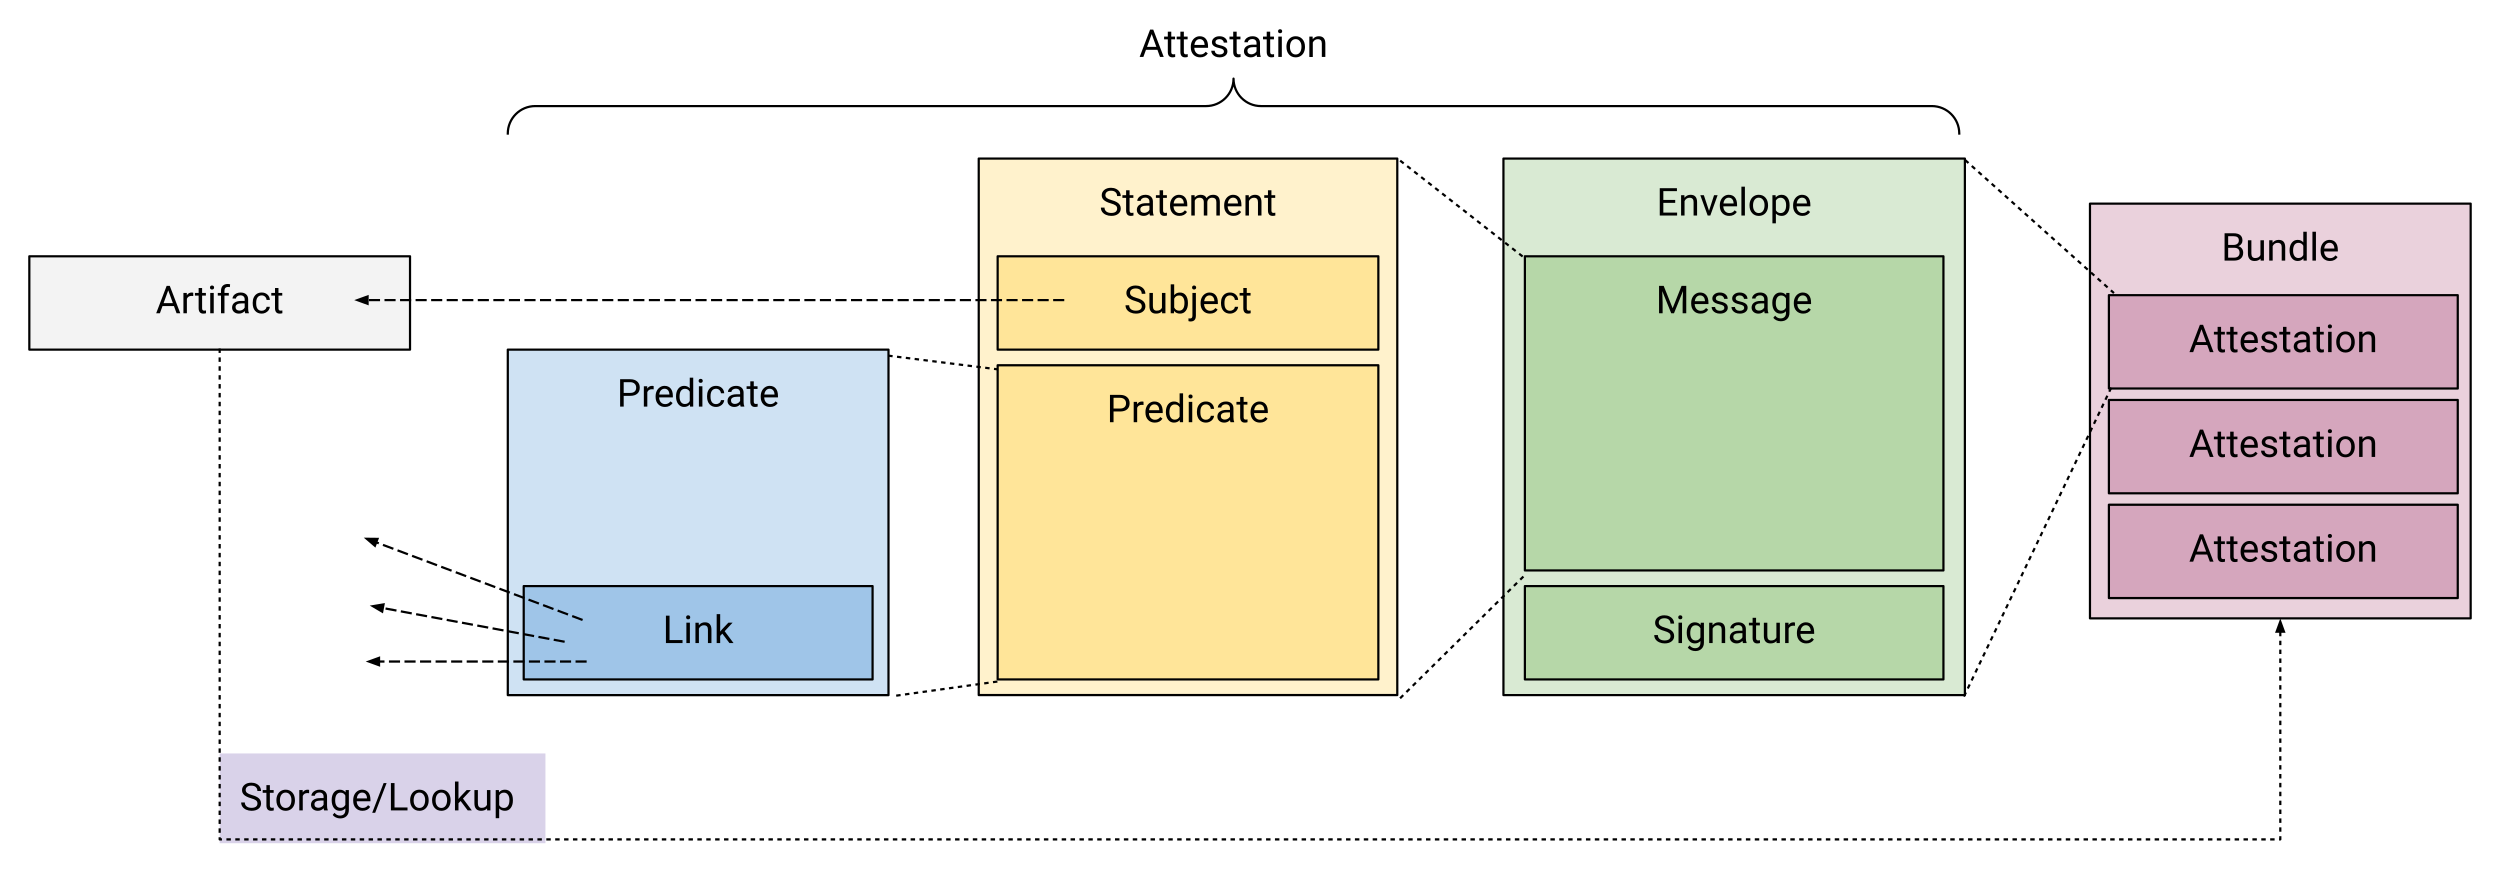 <svg version="1.1" viewBox="0.0 0.0 1125.375 392.247" fill="none" stroke="none" stroke-linecap="square" stroke-miterlimit="10" xmlns:xlink="http://www.w3.org/1999/xlink" xmlns="http://www.w3.org/2000/svg"><rect x="0.0" y="0.0" width="1125.375" height="392.247" fill="#808080" stroke="none"/><clipPath id="p.0"><path d="m0 0l1125.375 0l0 392.247l-1125.375 0l0 -392.247z" clip-rule="nonzero"/></clipPath><g clip-path="url(#p.0)"><path fill="#ffffff" d="m0 0l1125.375 0l0 392.247l-1125.375 0z" fill-rule="evenodd"/><path fill="#fff2cc" d="m440.577 71.375l188.409 0l0 241.512l-188.409 0z" fill-rule="evenodd"/><path stroke="#000000" stroke-width="1.0" stroke-linejoin="round" stroke-linecap="butt" d="m440.577 71.375l188.409 0l0 241.512l-188.409 0z" fill-rule="evenodd"/><path fill="#000000" d="m499.947 91.531q-2.094 -0.609 -3.047 -1.484q-0.953 -0.875 -0.953 -2.156q0 -1.453 1.156 -2.406q1.172 -0.953 3.031 -0.953q1.266 0 2.266 0.5q1.0 0.484 1.547 1.344q0.547 0.859 0.547 1.891l-1.641 0q0 -1.125 -0.719 -1.766q-0.703 -0.641 -2.0 -0.641q-1.203 0 -1.875 0.531q-0.672 0.531 -0.672 1.469q0 0.75 0.641 1.281q0.641 0.516 2.172 0.953q1.547 0.422 2.406 0.953q0.875 0.516 1.281 1.219q0.422 0.688 0.422 1.625q0 1.484 -1.172 2.391q-1.156 0.906 -3.109 0.906q-1.281 0 -2.375 -0.484q-1.094 -0.484 -1.703 -1.328q-0.594 -0.859 -0.594 -1.938l1.641 0q0 1.125 0.812 1.781q0.828 0.641 2.219 0.641q1.281 0 1.969 -0.516q0.688 -0.531 0.688 -1.438q0 -0.906 -0.641 -1.406q-0.641 -0.5 -2.297 -0.969zm8.53 -5.891l0 2.219l1.703 0l0 1.219l-1.703 0l0 5.672q0 0.547 0.219 0.828q0.234 0.266 0.781 0.266q0.266 0 0.75 -0.094l0 1.266q-0.625 0.172 -1.203 0.172q-1.047 0 -1.578 -0.625q-0.531 -0.641 -0.531 -1.812l0 -5.672l-1.672 0l0 -1.219l1.672 0l0 -2.219l1.562 0zm9.192 11.375q-0.141 -0.266 -0.234 -0.969q-1.078 1.141 -2.594 1.141q-1.359 0 -2.234 -0.766q-0.859 -0.766 -0.859 -1.938q0 -1.438 1.078 -2.219q1.094 -0.797 3.062 -0.797l1.531 0l0 -0.719q0 -0.828 -0.5 -1.312q-0.484 -0.484 -1.438 -0.484q-0.844 0 -1.406 0.422q-0.562 0.422 -0.562 1.031l-1.578 0q0 -0.688 0.484 -1.328q0.484 -0.641 1.312 -1.016q0.844 -0.375 1.844 -0.375q1.578 0 2.469 0.797q0.906 0.797 0.938 2.172l0 4.219q0 1.266 0.328 2.0l0 0.141l-1.641 0zm-2.609 -1.188q0.734 0 1.391 -0.375q0.672 -0.391 0.969 -1.0l0 -1.875l-1.234 0q-2.875 0 -2.875 1.672q0 0.75 0.484 1.172q0.5 0.406 1.266 0.406zm8.504 -10.188l0 2.219l1.703 0l0 1.219l-1.703 0l0 5.672q0 0.547 0.219 0.828q0.234 0.266 0.781 0.266q0.266 0 0.75 -0.094l0 1.266q-0.625 0.172 -1.203 0.172q-1.047 0 -1.578 -0.625q-0.531 -0.641 -0.531 -1.812l0 -5.672l-1.672 0l0 -1.219l1.672 0l0 -2.219l1.562 0zm7.332 11.547q-1.859 0 -3.031 -1.219q-1.172 -1.234 -1.172 -3.281l0 -0.281q0 -1.359 0.516 -2.422q0.531 -1.078 1.469 -1.688q0.938 -0.609 2.016 -0.609q1.797 0 2.781 1.188q0.984 1.172 0.984 3.359l0 0.656l-6.188 0q0.031 1.344 0.781 2.188q0.766 0.828 1.922 0.828q0.828 0 1.406 -0.328q0.578 -0.344 1.016 -0.906l0.953 0.75q-1.156 1.766 -3.453 1.766zm-0.203 -8.203q-0.938 0 -1.578 0.688q-0.641 0.688 -0.797 1.922l4.578 0l0 -0.109q-0.062 -1.188 -0.641 -1.844q-0.578 -0.656 -1.562 -0.656zm7.055 -1.125l0.047 1.016q1.0 -1.188 2.719 -1.188q1.906 0 2.609 1.469q0.453 -0.656 1.188 -1.062q0.734 -0.406 1.734 -0.406q3.0 0 3.062 3.188l0 6.141l-1.562 0l0 -6.047q0 -0.969 -0.453 -1.453q-0.453 -0.5 -1.516 -0.5q-0.859 0 -1.438 0.531q-0.578 0.516 -0.672 1.391l0 6.078l-1.578 0l0 -6.0q0 -2.0 -1.953 -2.0q-1.531 0 -2.109 1.312l0 6.688l-1.562 0l0 -9.156l1.484 0zm17.516 9.328q-1.859 0 -3.031 -1.219q-1.172 -1.234 -1.172 -3.281l0 -0.281q0 -1.359 0.516 -2.422q0.531 -1.078 1.469 -1.688q0.938 -0.609 2.016 -0.609q1.797 0 2.781 1.188q0.984 1.172 0.984 3.359l0 0.656l-6.188 0q0.031 1.344 0.781 2.188q0.766 0.828 1.922 0.828q0.828 0 1.406 -0.328q0.578 -0.344 1.016 -0.906l0.953 0.75q-1.156 1.766 -3.453 1.766zm-0.203 -8.203q-0.938 0 -1.578 0.688q-0.641 0.688 -0.797 1.922l4.578 0l0 -0.109q-0.062 -1.188 -0.641 -1.844q-0.578 -0.656 -1.562 -0.656zm7.071 -1.125l0.047 1.156q1.047 -1.328 2.734 -1.328q2.906 0 2.938 3.281l0 6.047l-1.578 0l0 -6.062q0 -0.984 -0.453 -1.453q-0.438 -0.484 -1.375 -0.484q-0.766 0 -1.344 0.406q-0.562 0.406 -0.891 1.078l0 6.516l-1.562 0l0 -9.156l1.484 0zm10.202 -2.219l0 2.219l1.703 0l0 1.219l-1.703 0l0 5.672q0 0.547 0.219 0.828q0.234 0.266 0.781 0.266q0.266 0 0.75 -0.094l0 1.266q-0.625 0.172 -1.203 0.172q-1.047 0 -1.578 -0.625q-0.531 -0.641 -0.531 -1.812l0 -5.672l-1.672 0l0 -1.219l1.672 0l0 -2.219l1.562 0z" fill-rule="nonzero"/><path fill="#000000" fill-opacity="0.0" d="m400.315 160.155l50.394 6.299" fill-rule="evenodd"/><path stroke="#000000" stroke-width="1.0" stroke-linejoin="round" stroke-linecap="butt" stroke-dasharray="1.0,3.0" d="m400.315 160.155l50.394 6.299" fill-rule="evenodd"/><path fill="#000000" fill-opacity="0.0" d="m403.913 313.084l46.047 -6.425" fill-rule="evenodd"/><path stroke="#000000" stroke-width="1.0" stroke-linejoin="round" stroke-linecap="butt" stroke-dasharray="1.0,3.0" d="m403.913 313.084l46.047 -6.425" fill-rule="evenodd"/><path fill="#ead1dc" d="m940.801 91.672l171.37 0l0 186.677l-171.37 0z" fill-rule="evenodd"/><path stroke="#000000" stroke-width="1.0" stroke-linejoin="round" stroke-linecap="butt" d="m940.801 91.672l171.37 0l0 186.677l-171.37 0z" fill-rule="evenodd"/><path fill="#000000" d="m1001.394 117.312l0 -12.312l4.016 0q2.016 0 3.016 0.828q1.016 0.828 1.016 2.453q0 0.859 -0.5 1.531q-0.484 0.656 -1.328 1.016q1.0 0.281 1.578 1.062q0.578 0.781 0.578 1.875q0 1.656 -1.078 2.609q-1.062 0.938 -3.031 0.938l-4.266 0zm1.609 -5.766l0 4.438l2.688 0q1.141 0 1.797 -0.578q0.656 -0.594 0.656 -1.625q0 -2.234 -2.422 -2.234l-2.719 0zm0 -1.297l2.469 0q1.062 0 1.703 -0.531q0.641 -0.531 0.641 -1.453q0 -1.016 -0.594 -1.469q-0.594 -0.469 -1.812 -0.469l-2.406 0l0 3.922zm14.585 6.156q-0.922 1.078 -2.688 1.078q-1.469 0 -2.234 -0.844q-0.766 -0.859 -0.766 -2.531l0 -5.953l1.562 0l0 5.922q0 2.078 1.688 2.078q1.797 0 2.391 -1.344l0 -6.656l1.562 0l0 9.156l-1.484 0l-0.031 -0.906zm5.381 -8.25l0.047 1.156q1.047 -1.328 2.734 -1.328q2.906 0 2.938 3.281l0 6.047l-1.578 0l0 -6.062q0 -0.984 -0.453 -1.453q-0.438 -0.484 -1.375 -0.484q-0.766 0 -1.344 0.406q-0.562 0.406 -0.891 1.078l0 6.516l-1.562 0l0 -9.156l1.484 0zm7.686 4.5q0 -2.109 1.0 -3.391q1.0 -1.281 2.625 -1.281q1.609 0 2.547 1.109l0 -4.781l1.562 0l0 13.0l-1.438 0l-0.078 -0.984q-0.938 1.156 -2.609 1.156q-1.594 0 -2.609 -1.297q-1.0 -1.312 -1.0 -3.406l0 -0.125zm1.578 0.188q0 1.547 0.641 2.438q0.641 0.875 1.766 0.875q1.5 0 2.188 -1.344l0 -4.203q-0.703 -1.297 -2.156 -1.297q-1.156 0 -1.797 0.891q-0.641 0.891 -0.641 2.641zm10.288 4.469l-1.578 0l0 -13.0l1.578 0l0 13.0zm6.299 0.172q-1.859 0 -3.031 -1.219q-1.172 -1.234 -1.172 -3.281l0 -0.281q0 -1.359 0.516 -2.422q0.531 -1.078 1.469 -1.688q0.938 -0.609 2.016 -0.609q1.797 0 2.781 1.188q0.984 1.172 0.984 3.359l0 0.656l-6.188 0q0.031 1.344 0.781 2.188q0.766 0.828 1.922 0.828q0.828 0 1.406 -0.328q0.578 -0.344 1.016 -0.906l0.953 0.75q-1.156 1.766 -3.453 1.766zm-0.203 -8.203q-0.938 0 -1.578 0.688q-0.641 0.688 -0.797 1.922l4.578 0l0 -0.109q-0.062 -1.188 -0.641 -1.844q-0.578 -0.656 -1.562 -0.656z" fill-rule="nonzero"/><path fill="#d9ead3" d="m676.774 71.378l207.716 0l0 241.512l-207.716 0z" fill-rule="evenodd"/><path stroke="#000000" stroke-width="1.0" stroke-linejoin="round" stroke-linecap="butt" d="m676.774 71.378l207.716 0l0 241.512l-207.716 0z" fill-rule="evenodd"/><path fill="#000000" d="m754.092 91.33l-5.344 0l0 4.359l6.203 0l0 1.328l-7.812 0l0 -12.312l7.734 0l0 1.328l-6.125 0l0 3.969l5.344 0l0 1.328zm4.13 -3.469l0.047 1.156q1.047 -1.328 2.734 -1.328q2.906 0 2.938 3.281l0 6.047l-1.578 0l0 -6.062q0 -0.984 -0.453 -1.453q-0.438 -0.484 -1.375 -0.484q-0.766 0 -1.344 0.406q-0.562 0.406 -0.891 1.078l0 6.516l-1.562 0l0 -9.156l1.484 0zm11.092 7.031l2.266 -7.031l1.609 0l-3.297 9.156l-1.188 0l-3.312 -9.156l1.594 0l2.328 7.031zm9.065 2.297q-1.859 0 -3.031 -1.219q-1.172 -1.234 -1.172 -3.281l0 -0.281q0 -1.359 0.516 -2.422q0.531 -1.078 1.469 -1.688q0.938 -0.609 2.016 -0.609q1.797 0 2.781 1.188q0.984 1.172 0.984 3.359l0 0.656l-6.188 0q0.031 1.344 0.781 2.188q0.766 0.828 1.922 0.828q0.828 0 1.406 -0.328q0.578 -0.344 1.016 -0.906l0.953 0.75q-1.156 1.766 -3.453 1.766zm-0.203 -8.203q-0.938 0 -1.578 0.688q-0.641 0.688 -0.797 1.922l4.578 0l0 -0.109q-0.062 -1.188 -0.641 -1.844q-0.578 -0.656 -1.562 -0.656zm7.29 8.031l-1.578 0l0 -13.0l1.578 0l0 13.0zm2.08 -4.656q0 -1.344 0.531 -2.422q0.531 -1.078 1.469 -1.656q0.953 -0.594 2.156 -0.594q1.875 0 3.031 1.297q1.156 1.297 1.156 3.453l0 0.109q0 1.328 -0.516 2.391q-0.516 1.062 -1.469 1.656q-0.953 0.594 -2.188 0.594q-1.859 0 -3.016 -1.297q-1.156 -1.297 -1.156 -3.422l0 -0.109zm1.578 0.188q0 1.516 0.703 2.438q0.703 0.922 1.891 0.922q1.203 0 1.891 -0.938q0.703 -0.938 0.703 -2.609q0 -1.516 -0.719 -2.438q-0.703 -0.938 -1.891 -0.938q-1.156 0 -1.875 0.922q-0.703 0.922 -0.703 2.641zm16.461 0q0 2.078 -0.969 3.359q-0.953 1.281 -2.578 1.281q-1.672 0 -2.625 -1.062l0 4.406l-1.562 0l0 -12.672l1.422 0l0.078 1.016q0.953 -1.188 2.656 -1.188q1.656 0 2.609 1.25q0.969 1.234 0.969 3.453l0 0.156zm-1.562 -0.188q0 -1.547 -0.672 -2.438q-0.656 -0.906 -1.812 -0.906q-1.422 0 -2.125 1.266l0 4.375q0.703 1.25 2.156 1.25q1.125 0 1.781 -0.891q0.672 -0.891 0.672 -2.656zm7.347 4.828q-1.859 0 -3.031 -1.219q-1.172 -1.234 -1.172 -3.281l0 -0.281q0 -1.359 0.516 -2.422q0.531 -1.078 1.469 -1.688q0.938 -0.609 2.016 -0.609q1.797 0 2.781 1.188q0.984 1.172 0.984 3.359l0 0.656l-6.188 0q0.031 1.344 0.781 2.188q0.766 0.828 1.922 0.828q0.828 0 1.406 -0.328q0.578 -0.344 1.016 -0.906l0.953 0.75q-1.156 1.766 -3.453 1.766zm-0.203 -8.203q-0.938 0 -1.578 0.688q-0.641 0.688 -0.797 1.922l4.578 0l0 -0.109q-0.062 -1.188 -0.641 -1.844q-0.578 -0.656 -1.562 -0.656z" fill-rule="nonzero"/><path fill="#000000" fill-opacity="0.0" d="m497.588 0l115.37 0l0 40.409l-115.37 0z" fill-rule="evenodd"/><path fill="#000000" d="m521.012 22.421l-5.156 0l-1.172 3.219l-1.672 0l4.703 -12.312l1.422 0l4.719 12.312l-1.672 0l-1.172 -3.219zm-4.672 -1.328l4.188 0l-2.094 -5.766l-2.094 5.766zm10.91 -6.828l0 2.219l1.703 0l0 1.219l-1.703 0l0 5.672q0 0.547 0.219 0.828q0.234 0.266 0.781 0.266q0.266 0 0.75 -0.094l0 1.266q-0.625 0.172 -1.203 0.172q-1.047 0 -1.578 -0.625q-0.531 -0.641 -0.531 -1.812l0 -5.672l-1.672 0l0 -1.219l1.672 0l0 -2.219l1.562 0zm5.66 0l0 2.219l1.703 0l0 1.219l-1.703 0l0 5.672q0 0.547 0.219 0.828q0.234 0.266 0.781 0.266q0.266 0 0.75 -0.094l0 1.266q-0.625 0.172 -1.203 0.172q-1.047 0 -1.578 -0.625q-0.531 -0.641 -0.531 -1.812l0 -5.672l-1.672 0l0 -1.219l1.672 0l0 -2.219l1.562 0zm7.332 11.547q-1.859 0 -3.031 -1.219q-1.172 -1.234 -1.172 -3.281l0 -0.281q0 -1.359 0.516 -2.422q0.531 -1.078 1.469 -1.688q0.938 -0.609 2.016 -0.609q1.797 0 2.781 1.188q0.984 1.172 0.984 3.359l0 0.656l-6.188 0q0.031 1.344 0.781 2.188q0.766 0.828 1.922 0.828q0.828 0 1.406 -0.328q0.578 -0.344 1.016 -0.906l0.953 0.75q-1.156 1.766 -3.453 1.766zm-0.203 -8.203q-0.938 0 -1.578 0.688q-0.641 0.688 -0.797 1.922l4.578 0l0 -0.109q-0.062 -1.188 -0.641 -1.844q-0.578 -0.656 -1.562 -0.656zm10.915 5.609q0 -0.641 -0.484 -0.984q-0.469 -0.359 -1.656 -0.609q-1.188 -0.25 -1.891 -0.609q-0.703 -0.359 -1.047 -0.844q-0.328 -0.5 -0.328 -1.172q0 -1.125 0.953 -1.906q0.953 -0.781 2.438 -0.781q1.562 0 2.531 0.812q0.969 0.797 0.969 2.047l-1.578 0q0 -0.641 -0.547 -1.094q-0.547 -0.469 -1.375 -0.469q-0.859 0 -1.344 0.375q-0.469 0.359 -0.469 0.969q0 0.562 0.438 0.859q0.453 0.281 1.625 0.547q1.172 0.25 1.891 0.625q0.734 0.359 1.078 0.875q0.359 0.5 0.359 1.25q0 1.219 -0.984 1.969q-0.969 0.734 -2.547 0.734q-1.094 0 -1.938 -0.391q-0.844 -0.391 -1.328 -1.078q-0.484 -0.703 -0.484 -1.516l1.578 0q0.031 0.781 0.625 1.25q0.594 0.453 1.547 0.453q0.891 0 1.422 -0.359q0.547 -0.359 0.547 -0.953zm5.732 -8.953l0 2.219l1.703 0l0 1.219l-1.703 0l0 5.672q0 0.547 0.219 0.828q0.234 0.266 0.781 0.266q0.266 0 0.75 -0.094l0 1.266q-0.625 0.172 -1.203 0.172q-1.047 0 -1.578 -0.625q-0.531 -0.641 -0.531 -1.812l0 -5.672l-1.672 0l0 -1.219l1.672 0l0 -2.219l1.562 0zm9.192 11.375q-0.141 -0.266 -0.234 -0.969q-1.078 1.141 -2.594 1.141q-1.359 0 -2.234 -0.766q-0.859 -0.766 -0.859 -1.938q0 -1.438 1.078 -2.219q1.094 -0.797 3.062 -0.797l1.531 0l0 -0.719q0 -0.828 -0.5 -1.312q-0.484 -0.484 -1.438 -0.484q-0.844 0 -1.406 0.422q-0.562 0.422 -0.562 1.031l-1.578 0q0 -0.688 0.484 -1.328q0.484 -0.641 1.312 -1.016q0.844 -0.375 1.844 -0.375q1.578 0 2.469 0.797q0.906 0.797 0.938 2.172l0 4.219q0 1.266 0.328 2.0l0 0.141l-1.641 0zm-2.609 -1.188q0.734 0 1.391 -0.375q0.672 -0.391 0.969 -1.0l0 -1.875l-1.234 0q-2.875 0 -2.875 1.672q0 0.75 0.484 1.172q0.5 0.406 1.266 0.406zm8.504 -10.188l0 2.219l1.703 0l0 1.219l-1.703 0l0 5.672q0 0.547 0.219 0.828q0.234 0.266 0.781 0.266q0.266 0 0.75 -0.094l0 1.266q-0.625 0.172 -1.203 0.172q-1.047 0 -1.578 -0.625q-0.531 -0.641 -0.531 -1.812l0 -5.672l-1.672 0l0 -1.219l1.672 0l0 -2.219l1.562 0zm5.239 11.375l-1.578 0l0 -9.156l1.578 0l0 9.156zm-1.703 -11.578q0 -0.391 0.234 -0.641q0.234 -0.266 0.688 -0.266q0.469 0 0.703 0.266q0.234 0.25 0.234 0.641q0 0.375 -0.234 0.641q-0.234 0.25 -0.703 0.25q-0.453 0 -0.688 -0.25q-0.234 -0.266 -0.234 -0.641zm3.783 6.922q0 -1.344 0.531 -2.422q0.531 -1.078 1.469 -1.656q0.953 -0.594 2.156 -0.594q1.875 0 3.031 1.297q1.156 1.297 1.156 3.453l0 0.109q0 1.328 -0.516 2.391q-0.516 1.062 -1.469 1.656q-0.953 0.594 -2.188 0.594q-1.859 0 -3.016 -1.297q-1.156 -1.297 -1.156 -3.422l0 -0.109zm1.578 0.188q0 1.516 0.703 2.438q0.703 0.922 1.891 0.922q1.203 0 1.891 -0.938q0.703 -0.938 0.703 -2.609q0 -1.516 -0.719 -2.438q-0.703 -0.938 -1.891 -0.938q-1.156 0 -1.875 0.922q-0.703 0.922 -0.703 2.641zm10.211 -4.688l0.047 1.156q1.047 -1.328 2.734 -1.328q2.906 0 2.938 3.281l0 6.047l-1.578 0l0 -6.062q0 -0.984 -0.453 -1.453q-0.438 -0.484 -1.375 -0.484q-0.766 0 -1.344 0.406q-0.562 0.406 -0.891 1.078l0 6.516l-1.562 0l0 -9.156l1.484 0z" fill-rule="nonzero"/><path fill="#b6d7a8" d="m686.428 263.824l188.409 0l0 42.016l-188.409 0z" fill-rule="evenodd"/><path stroke="#000000" stroke-width="1.0" stroke-linejoin="round" stroke-linecap="butt" d="m686.428 263.824l188.409 0l0 42.016l-188.409 0z" fill-rule="evenodd"/><path fill="#000000" d="m749.051 283.98q-2.094 -0.609 -3.047 -1.484q-0.953 -0.875 -0.953 -2.156q0 -1.453 1.156 -2.406q1.172 -0.953 3.031 -0.953q1.266 0 2.266 0.5q1.0 0.484 1.547 1.344q0.547 0.859 0.547 1.891l-1.641 0q0 -1.125 -0.719 -1.766q-0.703 -0.641 -2.0 -0.641q-1.203 0 -1.875 0.531q-0.672 0.531 -0.672 1.469q0 0.75 0.641 1.281q0.641 0.516 2.172 0.953q1.547 0.422 2.406 0.953q0.875 0.516 1.281 1.219q0.422 0.688 0.422 1.625q0 1.484 -1.172 2.391q-1.156 0.906 -3.109 0.906q-1.281 0 -2.375 -0.484q-1.094 -0.484 -1.703 -1.328q-0.594 -0.859 -0.594 -1.938l1.641 0q0 1.125 0.812 1.781q0.828 0.641 2.219 0.641q1.281 0 1.969 -0.516q0.688 -0.531 0.688 -1.438q0 -0.906 -0.641 -1.406q-0.641 -0.5 -2.297 -0.969zm8.108 5.484l-1.578 0l0 -9.156l1.578 0l0 9.156zm-1.703 -11.578q0 -0.391 0.234 -0.641q0.234 -0.266 0.688 -0.266q0.469 0 0.703 0.266q0.234 0.25 0.234 0.641q0 0.375 -0.234 0.641q-0.234 0.25 -0.703 0.25q-0.453 0 -0.688 -0.25q-0.234 -0.266 -0.234 -0.641zm3.83 6.922q0 -2.141 0.984 -3.406q1.0 -1.266 2.625 -1.266q1.672 0 2.625 1.188l0.062 -1.016l1.438 0l0 8.938q0 1.781 -1.062 2.797q-1.047 1.031 -2.828 1.031q-0.984 0 -1.938 -0.422q-0.938 -0.422 -1.438 -1.172l0.812 -0.938q1.0 1.25 2.453 1.25q1.141 0 1.781 -0.641q0.641 -0.641 0.641 -1.812l0 -0.781q-0.938 1.078 -2.562 1.078q-1.609 0 -2.609 -1.297q-0.984 -1.297 -0.984 -3.531zm1.578 0.188q0 1.547 0.625 2.438q0.641 0.875 1.781 0.875q1.484 0 2.172 -1.344l0 -4.188q-0.719 -1.312 -2.156 -1.312q-1.141 0 -1.781 0.891q-0.641 0.891 -0.641 2.641zm10.003 -4.688l0.047 1.156q1.047 -1.328 2.734 -1.328q2.906 0 2.938 3.281l0 6.047l-1.578 0l0 -6.062q0 -0.984 -0.453 -1.453q-0.438 -0.484 -1.375 -0.484q-0.766 0 -1.344 0.406q-0.562 0.406 -0.891 1.078l0 6.516l-1.562 0l0 -9.156l1.484 0zm13.733 9.156q-0.141 -0.266 -0.234 -0.969q-1.078 1.141 -2.594 1.141q-1.359 0 -2.234 -0.766q-0.859 -0.766 -0.859 -1.938q0 -1.438 1.078 -2.219q1.094 -0.797 3.062 -0.797l1.531 0l0 -0.719q0 -0.828 -0.5 -1.312q-0.484 -0.484 -1.438 -0.484q-0.844 0 -1.406 0.422q-0.562 0.422 -0.562 1.031l-1.578 0q0 -0.688 0.484 -1.328q0.484 -0.641 1.312 -1.016q0.844 -0.375 1.844 -0.375q1.578 0 2.469 0.797q0.906 0.797 0.938 2.172l0 4.219q0 1.266 0.328 2.0l0 0.141l-1.641 0zm-2.609 -1.188q0.734 0 1.391 -0.375q0.672 -0.391 0.969 -1.0l0 -1.875l-1.234 0q-2.875 0 -2.875 1.672q0 0.75 0.484 1.172q0.5 0.406 1.266 0.406zm8.504 -10.188l0 2.219l1.703 0l0 1.219l-1.703 0l0 5.672q0 0.547 0.219 0.828q0.234 0.266 0.781 0.266q0.266 0 0.75 -0.094l0 1.266q-0.625 0.172 -1.203 0.172q-1.047 0 -1.578 -0.625q-0.531 -0.641 -0.531 -1.812l0 -5.672l-1.672 0l0 -1.219l1.672 0l0 -2.219l1.562 0zm9.192 10.469q-0.922 1.078 -2.688 1.078q-1.469 0 -2.234 -0.844q-0.766 -0.859 -0.766 -2.531l0 -5.953l1.562 0l0 5.922q0 2.078 1.688 2.078q1.797 0 2.391 -1.344l0 -6.656l1.562 0l0 9.156l-1.484 0l-0.031 -0.906zm8.318 -6.844q-0.359 -0.062 -0.766 -0.062q-1.547 0 -2.094 1.312l0 6.5l-1.562 0l0 -9.156l1.516 0l0.031 1.062q0.766 -1.234 2.188 -1.234q0.453 0 0.688 0.125l0 1.453zm5.078 7.922q-1.859 0 -3.031 -1.219q-1.172 -1.234 -1.172 -3.281l0 -0.281q0 -1.359 0.516 -2.422q0.531 -1.078 1.469 -1.688q0.938 -0.609 2.016 -0.609q1.797 0 2.781 1.188q0.984 1.172 0.984 3.359l0 0.656l-6.188 0q0.031 1.344 0.781 2.188q0.766 0.828 1.922 0.828q0.828 0 1.406 -0.328q0.578 -0.344 1.016 -0.906l0.953 0.75q-1.156 1.766 -3.453 1.766zm-0.203 -8.203q-0.938 0 -1.578 0.688q-0.641 0.688 -0.797 1.922l4.578 0l0 -0.109q-0.062 -1.188 -0.641 -1.844q-0.578 -0.656 -1.562 -0.656z" fill-rule="nonzero"/><path fill="#ffe599" d="m449.094 164.423l171.37 0l0 141.417l-171.37 0z" fill-rule="evenodd"/><path stroke="#000000" stroke-width="1.0" stroke-linejoin="round" stroke-linecap="butt" d="m449.094 164.423l171.37 0l0 141.417l-171.37 0z" fill-rule="evenodd"/><path fill="#000000" d="m501.262 185.235l0 4.828l-1.609 0l0 -12.312l4.531 0q2.031 0 3.172 1.031q1.141 1.031 1.141 2.734q0 1.781 -1.125 2.75q-1.109 0.969 -3.203 0.969l-2.906 0zm0 -1.328l2.922 0q1.312 0 2.0 -0.609q0.703 -0.609 0.703 -1.766q0 -1.109 -0.703 -1.766q-0.688 -0.656 -1.906 -0.688l-3.016 0l0 4.828zm13.494 -1.594q-0.359 -0.062 -0.766 -0.062q-1.547 0 -2.094 1.312l0 6.5l-1.562 0l0 -9.156l1.516 0l0.031 1.062q0.766 -1.234 2.187 -1.234q0.453 0 0.688 0.125l0 1.453zm5.078 7.922q-1.859 0 -3.031 -1.219q-1.172 -1.234 -1.172 -3.281l0 -0.281q0 -1.359 0.516 -2.422q0.531 -1.078 1.469 -1.688q0.938 -0.609 2.016 -0.609q1.797 0 2.781 1.188q0.984 1.172 0.984 3.359l0 0.656l-6.188 0q0.031 1.344 0.781 2.188q0.766 0.828 1.922 0.828q0.828 0 1.406 -0.328q0.578 -0.344 1.016 -0.906l0.953 0.75q-1.156 1.766 -3.453 1.766zm-0.203 -8.203q-0.938 0 -1.578 0.688q-0.641 0.688 -0.797 1.922l4.578 0l0 -0.109q-0.062 -1.188 -0.641 -1.844q-0.578 -0.656 -1.562 -0.656zm5.196 3.375q0 -2.109 1.0 -3.391q1.0 -1.281 2.625 -1.281q1.609 0 2.547 1.109l0 -4.781l1.562 0l0 13.0l-1.438 0l-0.078 -0.984q-0.938 1.156 -2.609 1.156q-1.594 0 -2.609 -1.297q-1.0 -1.312 -1.0 -3.406l0 -0.125zm1.578 0.188q0 1.547 0.641 2.438q0.641 0.875 1.766 0.875q1.5 0 2.188 -1.344l0 -4.203q-0.703 -1.297 -2.156 -1.297q-1.156 0 -1.797 0.891q-0.641 0.891 -0.641 2.641zm10.288 4.469l-1.578 0l0 -9.156l1.578 0l0 9.156zm-1.703 -11.578q0 -0.391 0.234 -0.641q0.234 -0.266 0.688 -0.266q0.469 0 0.703 0.266q0.234 0.25 0.234 0.641q0 0.375 -0.234 0.641q-0.234 0.25 -0.703 0.25q-0.453 0 -0.688 -0.25q-0.234 -0.266 -0.234 -0.641zm7.877 10.469q0.828 0 1.453 -0.5q0.641 -0.516 0.703 -1.281l1.484 0q-0.047 0.797 -0.547 1.516q-0.5 0.703 -1.344 1.125q-0.828 0.422 -1.75 0.422q-1.875 0 -2.984 -1.25q-1.094 -1.25 -1.094 -3.422l0 -0.25q0 -1.344 0.484 -2.375q0.5 -1.047 1.406 -1.625q0.922 -0.578 2.172 -0.578q1.547 0 2.562 0.922q1.016 0.922 1.094 2.406l-1.484 0q-0.062 -0.891 -0.672 -1.453q-0.609 -0.578 -1.5 -0.578q-1.188 0 -1.844 0.859q-0.656 0.844 -0.656 2.469l0 0.297q0 1.594 0.641 2.453q0.656 0.844 1.875 0.844zm11.055 1.109q-0.141 -0.266 -0.234 -0.969q-1.078 1.141 -2.594 1.141q-1.359 0 -2.234 -0.766q-0.859 -0.766 -0.859 -1.938q0 -1.438 1.078 -2.219q1.094 -0.797 3.062 -0.797l1.531 0l0 -0.719q0 -0.828 -0.5 -1.312q-0.484 -0.484 -1.438 -0.484q-0.844 0 -1.406 0.422q-0.562 0.422 -0.562 1.031l-1.578 0q0 -0.688 0.484 -1.328q0.484 -0.641 1.312 -1.016q0.844 -0.375 1.844 -0.375q1.578 0 2.469 0.797q0.906 0.797 0.938 2.172l0 4.219q0 1.266 0.328 2.0l0 0.141l-1.641 0zm-2.609 -1.188q0.734 0 1.391 -0.375q0.672 -0.391 0.969 -1.0l0 -1.875l-1.234 0q-2.875 0 -2.875 1.672q0 0.75 0.484 1.172q0.5 0.406 1.266 0.406zm8.504 -10.188l0 2.219l1.703 0l0 1.219l-1.703 0l0 5.672q0 0.547 0.219 0.828q0.234 0.266 0.781 0.266q0.266 0 0.75 -0.094l0 1.266q-0.625 0.172 -1.203 0.172q-1.047 0 -1.578 -0.625q-0.531 -0.641 -0.531 -1.812l0 -5.672l-1.672 0l0 -1.219l1.672 0l0 -2.219l1.562 0zm7.332 11.547q-1.859 0 -3.031 -1.219q-1.172 -1.234 -1.172 -3.281l0 -0.281q0 -1.359 0.516 -2.422q0.531 -1.078 1.469 -1.688q0.938 -0.609 2.016 -0.609q1.797 0 2.781 1.188q0.984 1.172 0.984 3.359l0 0.656l-6.188 0q0.031 1.344 0.781 2.188q0.766 0.828 1.922 0.828q0.828 0 1.406 -0.328q0.578 -0.344 1.016 -0.906l0.953 0.75q-1.156 1.766 -3.453 1.766zm-0.203 -8.203q-0.938 0 -1.578 0.688q-0.641 0.688 -0.797 1.922l4.578 0l0 -0.109q-0.062 -1.188 -0.641 -1.844q-0.578 -0.656 -1.562 -0.656z" fill-rule="nonzero"/><path fill="#d5a6bd" d="m949.32 132.879l157.039 0l0 42.016l-157.039 0z" fill-rule="evenodd"/><path stroke="#000000" stroke-width="1.0" stroke-linejoin="round" stroke-linecap="butt" d="m949.32 132.879l157.039 0l0 42.016l-157.039 0z" fill-rule="evenodd"/><path fill="#000000" d="m993.579 155.301l-5.156 0l-1.172 3.219l-1.672 0l4.703 -12.312l1.422 0l4.719 12.312l-1.672 0l-1.172 -3.219zm-4.672 -1.328l4.188 0l-2.094 -5.766l-2.094 5.766zm10.91 -6.828l0 2.219l1.703 0l0 1.219l-1.703 0l0 5.672q0 0.547 0.219 0.828q0.234 0.266 0.781 0.266q0.266 0 0.75 -0.094l0 1.266q-0.625 0.172 -1.203 0.172q-1.047 0 -1.578 -0.625q-0.531 -0.641 -0.531 -1.812l0 -5.672l-1.672 0l0 -1.219l1.672 0l0 -2.219l1.562 0zm5.66 0l0 2.219l1.703 0l0 1.219l-1.703 0l0 5.672q0 0.547 0.219 0.828q0.234 0.266 0.781 0.266q0.266 0 0.75 -0.094l0 1.266q-0.625 0.172 -1.203 0.172q-1.047 0 -1.578 -0.625q-0.531 -0.641 -0.531 -1.812l0 -5.672l-1.672 0l0 -1.219l1.672 0l0 -2.219l1.562 0zm7.332 11.547q-1.859 0 -3.031 -1.219q-1.172 -1.234 -1.172 -3.281l0 -0.281q0 -1.359 0.516 -2.422q0.531 -1.078 1.469 -1.688q0.938 -0.609 2.016 -0.609q1.797 0 2.781 1.188q0.984 1.172 0.984 3.359l0 0.656l-6.188 0q0.031 1.344 0.781 2.188q0.766 0.828 1.922 0.828q0.828 0 1.406 -0.328q0.578 -0.344 1.016 -0.906l0.953 0.75q-1.156 1.766 -3.453 1.766zm-0.203 -8.203q-0.938 0 -1.578 0.688q-0.641 0.688 -0.797 1.922l4.578 0l0 -0.109q-0.062 -1.188 -0.641 -1.844q-0.578 -0.656 -1.562 -0.656zm10.915 5.609q0 -0.641 -0.484 -0.984q-0.469 -0.359 -1.656 -0.609q-1.188 -0.25 -1.891 -0.609q-0.703 -0.359 -1.047 -0.844q-0.328 -0.5 -0.328 -1.172q0 -1.125 0.953 -1.906q0.953 -0.781 2.438 -0.781q1.562 0 2.531 0.812q0.969 0.797 0.969 2.047l-1.578 0q0 -0.641 -0.547 -1.094q-0.547 -0.469 -1.375 -0.469q-0.859 0 -1.344 0.375q-0.469 0.359 -0.469 0.969q0 0.562 0.438 0.859q0.453 0.281 1.625 0.547q1.172 0.25 1.891 0.625q0.734 0.359 1.078 0.875q0.359 0.5 0.359 1.25q0 1.219 -0.984 1.969q-0.969 0.734 -2.547 0.734q-1.094 0 -1.938 -0.391q-0.844 -0.391 -1.328 -1.078q-0.484 -0.703 -0.484 -1.516l1.578 0q0.031 0.781 0.625 1.25q0.594 0.453 1.547 0.453q0.891 0 1.422 -0.359q0.547 -0.359 0.547 -0.953zm5.732 -8.953l0 2.219l1.703 0l0 1.219l-1.703 0l0 5.672q0 0.547 0.219 0.828q0.234 0.266 0.781 0.266q0.266 0 0.75 -0.094l0 1.266q-0.625 0.172 -1.203 0.172q-1.047 0 -1.578 -0.625q-0.531 -0.641 -0.531 -1.812l0 -5.672l-1.672 0l0 -1.219l1.672 0l0 -2.219l1.562 0zm9.192 11.375q-0.141 -0.266 -0.234 -0.969q-1.078 1.141 -2.594 1.141q-1.359 0 -2.234 -0.766q-0.859 -0.766 -0.859 -1.938q0 -1.438 1.078 -2.219q1.094 -0.797 3.062 -0.797l1.531 0l0 -0.719q0 -0.828 -0.5 -1.312q-0.484 -0.484 -1.438 -0.484q-0.844 0 -1.406 0.422q-0.562 0.422 -0.562 1.031l-1.578 0q0 -0.688 0.484 -1.328q0.484 -0.641 1.312 -1.016q0.844 -0.375 1.844 -0.375q1.578 0 2.469 0.797q0.906 0.797 0.938 2.172l0 4.219q0 1.266 0.328 2.0l0 0.141l-1.641 0zm-2.609 -1.188q0.734 0 1.391 -0.375q0.672 -0.391 0.969 -1.0l0 -1.875l-1.234 0q-2.875 0 -2.875 1.672q0 0.75 0.484 1.172q0.5 0.406 1.266 0.406zm8.504 -10.188l0 2.219l1.703 0l0 1.219l-1.703 0l0 5.672q0 0.547 0.219 0.828q0.234 0.266 0.781 0.266q0.266 0 0.75 -0.094l0 1.266q-0.625 0.172 -1.203 0.172q-1.047 0 -1.578 -0.625q-0.531 -0.641 -0.531 -1.812l0 -5.672l-1.672 0l0 -1.219l1.672 0l0 -2.219l1.562 0zm5.239 11.375l-1.578 0l0 -9.156l1.578 0l0 9.156zm-1.703 -11.578q0 -0.391 0.234 -0.641q0.234 -0.266 0.688 -0.266q0.469 0 0.703 0.266q0.234 0.25 0.234 0.641q0 0.375 -0.234 0.641q-0.234 0.25 -0.703 0.25q-0.453 0 -0.688 -0.25q-0.234 -0.266 -0.234 -0.641zm3.783 6.922q0 -1.344 0.531 -2.422q0.531 -1.078 1.469 -1.656q0.953 -0.594 2.156 -0.594q1.875 0 3.031 1.297q1.156 1.297 1.156 3.453l0 0.109q0 1.328 -0.516 2.391q-0.516 1.062 -1.469 1.656q-0.953 0.594 -2.188 0.594q-1.859 0 -3.016 -1.297q-1.156 -1.297 -1.156 -3.422l0 -0.109zm1.578 0.188q0 1.516 0.703 2.438q0.703 0.922 1.891 0.922q1.203 0 1.891 -0.938q0.703 -0.938 0.703 -2.609q0 -1.516 -0.719 -2.438q-0.703 -0.938 -1.891 -0.938q-1.156 0 -1.875 0.922q-0.703 0.922 -0.703 2.641zm10.211 -4.688l0.047 1.156q1.047 -1.328 2.734 -1.328q2.906 0 2.938 3.281l0 6.047l-1.578 0l0 -6.062q0 -0.984 -0.453 -1.453q-0.438 -0.484 -1.375 -0.484q-0.766 0 -1.344 0.406q-0.562 0.406 -0.891 1.078l0 6.516l-1.562 0l0 -9.156l1.484 0z" fill-rule="nonzero"/><path fill="#d5a6bd" d="m949.32 180.042l157.039 0l0 42.016l-157.039 0z" fill-rule="evenodd"/><path stroke="#000000" stroke-width="1.0" stroke-linejoin="round" stroke-linecap="butt" d="m949.32 180.042l157.039 0l0 42.016l-157.039 0z" fill-rule="evenodd"/><path fill="#000000" d="m993.579 202.463l-5.156 0l-1.172 3.219l-1.672 0l4.703 -12.312l1.422 0l4.719 12.312l-1.672 0l-1.172 -3.219zm-4.672 -1.328l4.188 0l-2.094 -5.766l-2.094 5.766zm10.91 -6.828l0 2.219l1.703 0l0 1.219l-1.703 0l0 5.672q0 0.547 0.219 0.828q0.234 0.266 0.781 0.266q0.266 0 0.75 -0.094l0 1.266q-0.625 0.172 -1.203 0.172q-1.047 0 -1.578 -0.625q-0.531 -0.641 -0.531 -1.812l0 -5.672l-1.672 0l0 -1.219l1.672 0l0 -2.219l1.562 0zm5.66 0l0 2.219l1.703 0l0 1.219l-1.703 0l0 5.672q0 0.547 0.219 0.828q0.234 0.266 0.781 0.266q0.266 0 0.75 -0.094l0 1.266q-0.625 0.172 -1.203 0.172q-1.047 0 -1.578 -0.625q-0.531 -0.641 -0.531 -1.812l0 -5.672l-1.672 0l0 -1.219l1.672 0l0 -2.219l1.562 0zm7.332 11.547q-1.859 0 -3.031 -1.219q-1.172 -1.234 -1.172 -3.281l0 -0.281q0 -1.359 0.516 -2.422q0.531 -1.078 1.469 -1.688q0.938 -0.609 2.016 -0.609q1.797 0 2.781 1.188q0.984 1.172 0.984 3.359l0 0.656l-6.188 0q0.031 1.344 0.781 2.188q0.766 0.828 1.922 0.828q0.828 0 1.406 -0.328q0.578 -0.344 1.016 -0.906l0.953 0.75q-1.156 1.766 -3.453 1.766zm-0.203 -8.203q-0.938 0 -1.578 0.688q-0.641 0.688 -0.797 1.922l4.578 0l0 -0.109q-0.062 -1.188 -0.641 -1.844q-0.578 -0.656 -1.562 -0.656zm10.915 5.609q0 -0.641 -0.484 -0.984q-0.469 -0.359 -1.656 -0.609q-1.188 -0.25 -1.891 -0.609q-0.703 -0.359 -1.047 -0.844q-0.328 -0.5 -0.328 -1.172q0 -1.125 0.953 -1.906q0.953 -0.781 2.438 -0.781q1.562 0 2.531 0.812q0.969 0.797 0.969 2.047l-1.578 0q0 -0.641 -0.547 -1.094q-0.547 -0.469 -1.375 -0.469q-0.859 0 -1.344 0.375q-0.469 0.359 -0.469 0.969q0 0.562 0.438 0.859q0.453 0.281 1.625 0.547q1.172 0.25 1.891 0.625q0.734 0.359 1.078 0.875q0.359 0.5 0.359 1.25q0 1.219 -0.984 1.969q-0.969 0.734 -2.547 0.734q-1.094 0 -1.938 -0.391q-0.844 -0.391 -1.328 -1.078q-0.484 -0.703 -0.484 -1.516l1.578 0q0.031 0.781 0.625 1.25q0.594 0.453 1.547 0.453q0.891 0 1.422 -0.359q0.547 -0.359 0.547 -0.953zm5.732 -8.953l0 2.219l1.703 0l0 1.219l-1.703 0l0 5.672q0 0.547 0.219 0.828q0.234 0.266 0.781 0.266q0.266 0 0.75 -0.094l0 1.266q-0.625 0.172 -1.203 0.172q-1.047 0 -1.578 -0.625q-0.531 -0.641 -0.531 -1.812l0 -5.672l-1.672 0l0 -1.219l1.672 0l0 -2.219l1.562 0zm9.192 11.375q-0.141 -0.266 -0.234 -0.969q-1.078 1.141 -2.594 1.141q-1.359 0 -2.234 -0.766q-0.859 -0.766 -0.859 -1.938q0 -1.438 1.078 -2.219q1.094 -0.797 3.062 -0.797l1.531 0l0 -0.719q0 -0.828 -0.5 -1.312q-0.484 -0.484 -1.438 -0.484q-0.844 0 -1.406 0.422q-0.562 0.422 -0.562 1.031l-1.578 0q0 -0.688 0.484 -1.328q0.484 -0.641 1.312 -1.016q0.844 -0.375 1.844 -0.375q1.578 0 2.469 0.797q0.906 0.797 0.938 2.172l0 4.219q0 1.266 0.328 2.0l0 0.141l-1.641 0zm-2.609 -1.188q0.734 0 1.391 -0.375q0.672 -0.391 0.969 -1.0l0 -1.875l-1.234 0q-2.875 0 -2.875 1.672q0 0.75 0.484 1.172q0.5 0.406 1.266 0.406zm8.504 -10.188l0 2.219l1.703 0l0 1.219l-1.703 0l0 5.672q0 0.547 0.219 0.828q0.234 0.266 0.781 0.266q0.266 0 0.75 -0.094l0 1.266q-0.625 0.172 -1.203 0.172q-1.047 0 -1.578 -0.625q-0.531 -0.641 -0.531 -1.812l0 -5.672l-1.672 0l0 -1.219l1.672 0l0 -2.219l1.562 0zm5.239 11.375l-1.578 0l0 -9.156l1.578 0l0 9.156zm-1.703 -11.578q0 -0.391 0.234 -0.641q0.234 -0.266 0.688 -0.266q0.469 0 0.703 0.266q0.234 0.25 0.234 0.641q0 0.375 -0.234 0.641q-0.234 0.25 -0.703 0.25q-0.453 0 -0.688 -0.25q-0.234 -0.266 -0.234 -0.641zm3.783 6.922q0 -1.344 0.531 -2.422q0.531 -1.078 1.469 -1.656q0.953 -0.594 2.156 -0.594q1.875 0 3.031 1.297q1.156 1.297 1.156 3.453l0 0.109q0 1.328 -0.516 2.391q-0.516 1.062 -1.469 1.656q-0.953 0.594 -2.188 0.594q-1.859 0 -3.016 -1.297q-1.156 -1.297 -1.156 -3.422l0 -0.109zm1.578 0.188q0 1.516 0.703 2.438q0.703 0.922 1.891 0.922q1.203 0 1.891 -0.938q0.703 -0.938 0.703 -2.609q0 -1.516 -0.719 -2.438q-0.703 -0.938 -1.891 -0.938q-1.156 0 -1.875 0.922q-0.703 0.922 -0.703 2.641zm10.211 -4.688l0.047 1.156q1.047 -1.328 2.734 -1.328q2.906 0 2.938 3.281l0 6.047l-1.578 0l0 -6.062q0 -0.984 -0.453 -1.453q-0.438 -0.484 -1.375 -0.484q-0.766 0 -1.344 0.406q-0.562 0.406 -0.891 1.078l0 6.516l-1.562 0l0 -9.156l1.484 0z" fill-rule="nonzero"/><path fill="#d5a6bd" d="m949.32 227.205l157.039 0l0 42.016l-157.039 0z" fill-rule="evenodd"/><path stroke="#000000" stroke-width="1.0" stroke-linejoin="round" stroke-linecap="butt" d="m949.32 227.205l157.039 0l0 42.016l-157.039 0z" fill-rule="evenodd"/><path fill="#000000" d="m993.579 249.626l-5.156 0l-1.172 3.219l-1.672 0l4.703 -12.312l1.422 0l4.719 12.312l-1.672 0l-1.172 -3.219zm-4.672 -1.328l4.188 0l-2.094 -5.766l-2.094 5.766zm10.91 -6.828l0 2.219l1.703 0l0 1.219l-1.703 0l0 5.672q0 0.547 0.219 0.828q0.234 0.266 0.781 0.266q0.266 0 0.75 -0.094l0 1.266q-0.625 0.172 -1.203 0.172q-1.047 0 -1.578 -0.625q-0.531 -0.641 -0.531 -1.812l0 -5.672l-1.672 0l0 -1.219l1.672 0l0 -2.219l1.562 0zm5.66 0l0 2.219l1.703 0l0 1.219l-1.703 0l0 5.672q0 0.547 0.219 0.828q0.234 0.266 0.781 0.266q0.266 0 0.75 -0.094l0 1.266q-0.625 0.172 -1.203 0.172q-1.047 0 -1.578 -0.625q-0.531 -0.641 -0.531 -1.812l0 -5.672l-1.672 0l0 -1.219l1.672 0l0 -2.219l1.562 0zm7.332 11.547q-1.859 0 -3.031 -1.219q-1.172 -1.234 -1.172 -3.281l0 -0.281q0 -1.359 0.516 -2.422q0.531 -1.078 1.469 -1.688q0.938 -0.609 2.016 -0.609q1.797 0 2.781 1.188q0.984 1.172 0.984 3.359l0 0.656l-6.188 0q0.031 1.344 0.781 2.188q0.766 0.828 1.922 0.828q0.828 0 1.406 -0.328q0.578 -0.344 1.016 -0.906l0.953 0.75q-1.156 1.766 -3.453 1.766zm-0.203 -8.203q-0.938 0 -1.578 0.688q-0.641 0.688 -0.797 1.922l4.578 0l0 -0.109q-0.062 -1.188 -0.641 -1.844q-0.578 -0.656 -1.562 -0.656zm10.915 5.609q0 -0.641 -0.484 -0.984q-0.469 -0.359 -1.656 -0.609q-1.188 -0.25 -1.891 -0.609q-0.703 -0.359 -1.047 -0.844q-0.328 -0.5 -0.328 -1.172q0 -1.125 0.953 -1.906q0.953 -0.781 2.438 -0.781q1.562 0 2.531 0.812q0.969 0.797 0.969 2.047l-1.578 0q0 -0.641 -0.547 -1.094q-0.547 -0.469 -1.375 -0.469q-0.859 0 -1.344 0.375q-0.469 0.359 -0.469 0.969q0 0.562 0.438 0.859q0.453 0.281 1.625 0.547q1.172 0.25 1.891 0.625q0.734 0.359 1.078 0.875q0.359 0.5 0.359 1.25q0 1.219 -0.984 1.969q-0.969 0.734 -2.547 0.734q-1.094 0 -1.938 -0.391q-0.844 -0.391 -1.328 -1.078q-0.484 -0.703 -0.484 -1.516l1.578 0q0.031 0.781 0.625 1.25q0.594 0.453 1.547 0.453q0.891 0 1.422 -0.359q0.547 -0.359 0.547 -0.953zm5.732 -8.953l0 2.219l1.703 0l0 1.219l-1.703 0l0 5.672q0 0.547 0.219 0.828q0.234 0.266 0.781 0.266q0.266 0 0.75 -0.094l0 1.266q-0.625 0.172 -1.203 0.172q-1.047 0 -1.578 -0.625q-0.531 -0.641 -0.531 -1.812l0 -5.672l-1.672 0l0 -1.219l1.672 0l0 -2.219l1.562 0zm9.192 11.375q-0.141 -0.266 -0.234 -0.969q-1.078 1.141 -2.594 1.141q-1.359 0 -2.234 -0.766q-0.859 -0.766 -0.859 -1.938q0 -1.438 1.078 -2.219q1.094 -0.797 3.062 -0.797l1.531 0l0 -0.719q0 -0.828 -0.5 -1.312q-0.484 -0.484 -1.438 -0.484q-0.844 0 -1.406 0.422q-0.562 0.422 -0.562 1.031l-1.578 0q0 -0.688 0.484 -1.328q0.484 -0.641 1.312 -1.016q0.844 -0.375 1.844 -0.375q1.578 0 2.469 0.797q0.906 0.797 0.938 2.172l0 4.219q0 1.266 0.328 2.0l0 0.141l-1.641 0zm-2.609 -1.188q0.734 0 1.391 -0.375q0.672 -0.391 0.969 -1.0l0 -1.875l-1.234 0q-2.875 0 -2.875 1.672q0 0.75 0.484 1.172q0.5 0.406 1.266 0.406zm8.504 -10.188l0 2.219l1.703 0l0 1.219l-1.703 0l0 5.672q0 0.547 0.219 0.828q0.234 0.266 0.781 0.266q0.266 0 0.75 -0.094l0 1.266q-0.625 0.172 -1.203 0.172q-1.047 0 -1.578 -0.625q-0.531 -0.641 -0.531 -1.812l0 -5.672l-1.672 0l0 -1.219l1.672 0l0 -2.219l1.562 0zm5.239 11.375l-1.578 0l0 -9.156l1.578 0l0 9.156zm-1.703 -11.578q0 -0.391 0.234 -0.641q0.234 -0.266 0.688 -0.266q0.469 0 0.703 0.266q0.234 0.25 0.234 0.641q0 0.375 -0.234 0.641q-0.234 0.25 -0.703 0.25q-0.453 0 -0.688 -0.25q-0.234 -0.266 -0.234 -0.641zm3.783 6.922q0 -1.344 0.531 -2.422q0.531 -1.078 1.469 -1.656q0.953 -0.594 2.156 -0.594q1.875 0 3.031 1.297q1.156 1.297 1.156 3.453l0 0.109q0 1.328 -0.516 2.391q-0.516 1.062 -1.469 1.656q-0.953 0.594 -2.188 0.594q-1.859 0 -3.016 -1.297q-1.156 -1.297 -1.156 -3.422l0 -0.109zm1.578 0.188q0 1.516 0.703 2.438q0.703 0.922 1.891 0.922q1.203 0 1.891 -0.938q0.703 -0.938 0.703 -2.609q0 -1.516 -0.719 -2.438q-0.703 -0.938 -1.891 -0.938q-1.156 0 -1.875 0.922q-0.703 0.922 -0.703 2.641zm10.211 -4.688l0.047 1.156q1.047 -1.328 2.734 -1.328q2.906 0 2.938 3.281l0 6.047l-1.578 0l0 -6.062q0 -0.984 -0.453 -1.453q-0.438 -0.484 -1.375 -0.484q-0.766 0 -1.344 0.406q-0.562 0.406 -0.891 1.078l0 6.516l-1.562 0l0 -9.156l1.484 0z" fill-rule="nonzero"/><path fill="#000000" fill-opacity="0.0" d="m884.987 72.383l66.236 59.213" fill-rule="evenodd"/><path stroke="#000000" stroke-width="1.0" stroke-linejoin="round" stroke-linecap="butt" stroke-dasharray="1.0,3.0" d="m884.987 72.383l66.236 59.213" fill-rule="evenodd"/><path fill="#000000" fill-opacity="0.0" d="m884.289 313.084l66.929 -140.378" fill-rule="evenodd"/><path stroke="#000000" stroke-width="1.0" stroke-linejoin="round" stroke-linecap="butt" stroke-dasharray="1.0,3.0" d="m884.289 313.084l66.929 -140.378" fill-rule="evenodd"/><path fill="#f3f3f3" d="m13.202 115.367l171.37 0l0 42.016l-171.37 0z" fill-rule="evenodd"/><path stroke="#000000" stroke-width="1.0" stroke-linejoin="round" stroke-linecap="butt" d="m13.202 115.367l171.37 0l0 42.016l-171.37 0z" fill-rule="evenodd"/><path fill="#000000" d="m78.308 137.789l-5.156 0l-1.172 3.219l-1.672 0l4.703 -12.312l1.422 0l4.719 12.312l-1.672 0l-1.172 -3.219zm-4.672 -1.328l4.188 0l-2.094 -5.766l-2.094 5.766zm13.351 -3.203q-0.359 -0.062 -0.766 -0.062q-1.547 0 -2.094 1.312l0 6.5l-1.562 0l0 -9.156l1.516 0l0.031 1.062q0.766 -1.234 2.188 -1.234q0.453 0 0.688 0.125l0 1.453zm3.99 -3.625l0 2.219l1.703 0l0 1.219l-1.703 0l0 5.672q0 0.547 0.219 0.828q0.234 0.266 0.781 0.266q0.266 0 0.75 -0.094l0 1.266q-0.625 0.172 -1.203 0.172q-1.047 0 -1.578 -0.625q-0.531 -0.641 -0.531 -1.812l0 -5.672l-1.672 0l0 -1.219l1.672 0l0 -2.219l1.562 0zm5.239 11.375l-1.578 0l0 -9.156l1.578 0l0 9.156zm-1.703 -11.578q0 -0.391 0.234 -0.641q0.234 -0.266 0.688 -0.266q0.469 0 0.703 0.266q0.234 0.25 0.234 0.641q0 0.375 -0.234 0.641q-0.234 0.25 -0.703 0.25q-0.453 0 -0.688 -0.25q-0.234 -0.266 -0.234 -0.641zm4.971 11.578l0 -7.938l-1.453 0l0 -1.219l1.453 0l0 -0.938q0 -1.469 0.781 -2.266q0.797 -0.812 2.234 -0.812q0.547 0 1.078 0.141l-0.094 1.266q-0.391 -0.078 -0.844 -0.078q-0.766 0 -1.188 0.453q-0.406 0.438 -0.406 1.266l0 0.969l1.953 0l0 1.219l-1.953 0l0 7.938l-1.562 0zm10.906 0q-0.141 -0.266 -0.234 -0.969q-1.078 1.141 -2.594 1.141q-1.359 0 -2.234 -0.766q-0.859 -0.766 -0.859 -1.938q0 -1.438 1.078 -2.219q1.094 -0.797 3.062 -0.797l1.531 0l0 -0.719q0 -0.828 -0.5 -1.312q-0.484 -0.484 -1.438 -0.484q-0.844 0 -1.406 0.422q-0.562 0.422 -0.562 1.031l-1.578 0q0 -0.688 0.484 -1.328q0.484 -0.641 1.312 -1.016q0.844 -0.375 1.844 -0.375q1.578 0 2.469 0.797q0.906 0.797 0.938 2.172l0 4.219q0 1.266 0.328 2.0l0 0.141l-1.641 0zm-2.609 -1.188q0.734 0 1.391 -0.375q0.672 -0.391 0.969 -1.0l0 -1.875l-1.234 0q-2.875 0 -2.875 1.672q0 0.75 0.484 1.172q0.5 0.406 1.266 0.406zm10.051 0.078q0.828 0 1.453 -0.5q0.641 -0.516 0.703 -1.281l1.484 0q-0.047 0.797 -0.547 1.516q-0.5 0.703 -1.344 1.125q-0.828 0.422 -1.75 0.422q-1.875 0 -2.984 -1.25q-1.094 -1.25 -1.094 -3.422l0 -0.25q0 -1.344 0.484 -2.375q0.5 -1.047 1.406 -1.625q0.922 -0.578 2.172 -0.578q1.547 0 2.562 0.922q1.016 0.922 1.094 2.406l-1.484 0q-0.062 -0.891 -0.672 -1.453q-0.609 -0.578 -1.5 -0.578q-1.188 0 -1.844 0.859q-0.656 0.844 -0.656 2.469l0 0.297q0 1.594 0.641 2.453q0.656 0.844 1.875 0.844zm7.523 -10.266l0 2.219l1.703 0l0 1.219l-1.703 0l0 5.672q0 0.547 0.219 0.828q0.234 0.266 0.781 0.266q0.266 0 0.75 -0.094l0 1.266q-0.625 0.172 -1.203 0.172q-1.047 0 -1.578 -0.625q-0.531 -0.641 -0.531 -1.812l0 -5.672l-1.672 0l0 -1.219l1.672 0l0 -2.219l1.562 0z" fill-rule="nonzero"/><path fill="#ffe599" d="m449.094 115.366l171.37 0l0 42.016l-171.37 0z" fill-rule="evenodd"/><path stroke="#000000" stroke-width="1.0" stroke-linejoin="round" stroke-linecap="butt" d="m449.094 115.366l171.37 0l0 42.016l-171.37 0z" fill-rule="evenodd"/><path fill="#000000" d="m511.041 135.522q-2.094 -0.609 -3.047 -1.484q-0.953 -0.875 -0.953 -2.156q0 -1.453 1.156 -2.406q1.172 -0.953 3.031 -0.953q1.266 0 2.266 0.5q1.0 0.484 1.547 1.344q0.547 0.859 0.547 1.891l-1.641 0q0 -1.125 -0.719 -1.766q-0.703 -0.641 -2.0 -0.641q-1.203 0 -1.875 0.531q-0.672 0.531 -0.672 1.469q0 0.75 0.641 1.281q0.641 0.516 2.172 0.953q1.547 0.422 2.406 0.953q0.875 0.516 1.281 1.219q0.422 0.688 0.422 1.625q0 1.484 -1.172 2.391q-1.156 0.906 -3.109 0.906q-1.281 0 -2.375 -0.484q-1.094 -0.484 -1.703 -1.328q-0.594 -0.859 -0.594 -1.938l1.641 0q0 1.125 0.812 1.781q0.828 0.641 2.219 0.641q1.281 0 1.969 -0.516q0.688 -0.531 0.688 -1.438q0 -0.906 -0.641 -1.406q-0.641 -0.5 -2.297 -0.969zm12.061 4.578q-0.922 1.078 -2.688 1.078q-1.469 0 -2.234 -0.844q-0.766 -0.859 -0.766 -2.531l0 -5.953l1.562 0l0 5.922q0 2.078 1.688 2.078q1.797 0 2.391 -1.344l0 -6.656l1.562 0l0 9.156l-1.484 0l-0.031 -0.906zm11.646 -3.562q0 2.094 -0.969 3.375q-0.969 1.266 -2.594 1.266q-1.734 0 -2.672 -1.234l-0.078 1.062l-1.438 0l0 -13.0l1.562 0l0 4.859q0.953 -1.188 2.609 -1.188q1.672 0 2.625 1.266q0.953 1.266 0.953 3.453l0 0.141zm-1.562 -0.188q0 -1.594 -0.625 -2.469q-0.609 -0.875 -1.781 -0.875q-1.547 0 -2.219 1.438l0 3.969q0.719 1.438 2.234 1.438q1.141 0 1.766 -0.875q0.625 -0.875 0.625 -2.625zm5.144 -4.5l0 10.219q0 2.641 -2.391 2.641q-0.516 0 -0.953 -0.156l0 -1.25q0.266 0.062 0.703 0.062q0.531 0 0.797 -0.281q0.281 -0.281 0.281 -0.984l0 -10.25l1.562 0zm-1.719 -2.422q0 -0.375 0.234 -0.641q0.234 -0.266 0.672 -0.266q0.453 0 0.688 0.266q0.25 0.25 0.25 0.641q0 0.375 -0.25 0.641q-0.234 0.25 -0.688 0.25q-0.453 0 -0.688 -0.25q-0.219 -0.266 -0.219 -0.641zm8.044 11.75q-1.859 0 -3.031 -1.219q-1.172 -1.234 -1.172 -3.281l0 -0.281q0 -1.359 0.516 -2.422q0.531 -1.078 1.469 -1.688q0.938 -0.609 2.016 -0.609q1.797 0 2.781 1.188q0.984 1.172 0.984 3.359l0 0.656l-6.188 0q0.031 1.344 0.781 2.188q0.766 0.828 1.922 0.828q0.828 0 1.406 -0.328q0.578 -0.344 1.016 -0.906l0.953 0.75q-1.156 1.766 -3.453 1.766zm-0.203 -8.203q-0.938 0 -1.578 0.688q-0.641 0.688 -0.797 1.922l4.578 0l0 -0.109q-0.062 -1.188 -0.641 -1.844q-0.578 -0.656 -1.562 -0.656zm9.258 6.922q0.828 0 1.453 -0.5q0.641 -0.516 0.703 -1.281l1.484 0q-0.047 0.797 -0.547 1.516q-0.5 0.703 -1.344 1.125q-0.828 0.422 -1.75 0.422q-1.875 0 -2.984 -1.25q-1.094 -1.25 -1.094 -3.422l0 -0.25q0 -1.344 0.484 -2.375q0.5 -1.047 1.406 -1.625q0.922 -0.578 2.172 -0.578q1.547 0 2.562 0.922q1.016 0.922 1.094 2.406l-1.484 0q-0.062 -0.891 -0.672 -1.453q-0.609 -0.578 -1.5 -0.578q-1.188 0 -1.844 0.859q-0.656 0.844 -0.656 2.469l0 0.297q0 1.594 0.641 2.453q0.656 0.844 1.875 0.844zm7.523 -10.266l0 2.219l1.703 0l0 1.219l-1.703 0l0 5.672q0 0.547 0.219 0.828q0.234 0.266 0.781 0.266q0.266 0 0.75 -0.094l0 1.266q-0.625 0.172 -1.203 0.172q-1.047 0 -1.578 -0.625q-0.531 -0.641 -0.531 -1.812l0 -5.672l-1.672 0l0 -1.219l1.672 0l0 -2.219l1.562 0z" fill-rule="nonzero"/><path fill="#000000" fill-opacity="0.0" d="m478.577 135.098l-319.118 0" fill-rule="evenodd"/><path stroke="#000000" stroke-width="1.0" stroke-linejoin="round" stroke-linecap="butt" stroke-dasharray="4.0,3.0" d="m478.577 135.098l-313.118 0" fill-rule="evenodd"/><path fill="#000000" stroke="#000000" stroke-width="1.0" stroke-linecap="butt" d="m165.459 133.447l-4.538 1.652l4.538 1.652z" fill-rule="evenodd"/><path fill="#b6d7a8" d="m686.428 115.368l188.409 0l0 141.417l-188.409 0z" fill-rule="evenodd"/><path stroke="#000000" stroke-width="1.0" stroke-linejoin="round" stroke-linecap="butt" d="m686.428 115.368l188.409 0l0 141.417l-188.409 0z" fill-rule="evenodd"/><path fill="#000000" d="m748.911 128.695l4.031 10.047l4.016 -10.047l2.109 0l0 12.312l-1.625 0l0 -4.797l0.156 -5.172l-4.047 9.969l-1.25 0l-4.031 -9.953l0.156 5.156l0 4.797l-1.609 0l0 -12.312l2.094 0zm16.581 12.484q-1.859 0 -3.031 -1.219q-1.172 -1.234 -1.172 -3.281l0 -0.281q0 -1.359 0.516 -2.422q0.531 -1.078 1.469 -1.688q0.938 -0.609 2.016 -0.609q1.797 0 2.781 1.188q0.984 1.172 0.984 3.359l0 0.656l-6.188 0q0.031 1.344 0.781 2.188q0.766 0.828 1.922 0.828q0.828 0 1.406 -0.328q0.578 -0.344 1.016 -0.906l0.953 0.75q-1.156 1.766 -3.453 1.766zm-0.203 -8.203q-0.938 0 -1.578 0.688q-0.641 0.688 -0.797 1.922l4.578 0l0 -0.109q-0.062 -1.188 -0.641 -1.844q-0.578 -0.656 -1.562 -0.656zm10.915 5.609q0 -0.641 -0.484 -0.984q-0.469 -0.359 -1.656 -0.609q-1.188 -0.25 -1.891 -0.609q-0.703 -0.359 -1.047 -0.844q-0.328 -0.5 -0.328 -1.172q0 -1.125 0.953 -1.906q0.953 -0.781 2.438 -0.781q1.562 0 2.531 0.812q0.969 0.797 0.969 2.047l-1.578 0q0 -0.641 -0.547 -1.094q-0.547 -0.469 -1.375 -0.469q-0.859 0 -1.344 0.375q-0.469 0.359 -0.469 0.969q0 0.562 0.438 0.859q0.453 0.281 1.625 0.547q1.172 0.25 1.891 0.625q0.734 0.359 1.078 0.875q0.359 0.5 0.359 1.25q0 1.219 -0.984 1.969q-0.969 0.734 -2.547 0.734q-1.094 0 -1.938 -0.391q-0.844 -0.391 -1.328 -1.078q-0.484 -0.703 -0.484 -1.516l1.578 0q0.031 0.781 0.625 1.25q0.594 0.453 1.547 0.453q0.891 0 1.422 -0.359q0.547 -0.359 0.547 -0.953zm8.935 0q0 -0.641 -0.484 -0.984q-0.469 -0.359 -1.656 -0.609q-1.188 -0.25 -1.891 -0.609q-0.703 -0.359 -1.047 -0.844q-0.328 -0.5 -0.328 -1.172q0 -1.125 0.953 -1.906q0.953 -0.781 2.438 -0.781q1.562 0 2.531 0.812q0.969 0.797 0.969 2.047l-1.578 0q0 -0.641 -0.547 -1.094q-0.547 -0.469 -1.375 -0.469q-0.859 0 -1.344 0.375q-0.469 0.359 -0.469 0.969q0 0.562 0.438 0.859q0.453 0.281 1.625 0.547q1.172 0.25 1.891 0.625q0.734 0.359 1.078 0.875q0.359 0.5 0.359 1.25q0 1.219 -0.984 1.969q-0.969 0.734 -2.547 0.734q-1.094 0 -1.938 -0.391q-0.844 -0.391 -1.328 -1.078q-0.484 -0.703 -0.484 -1.516l1.578 0q0.031 0.781 0.625 1.25q0.594 0.453 1.547 0.453q0.891 0 1.422 -0.359q0.547 -0.359 0.547 -0.953zm9.263 2.422q-0.141 -0.266 -0.234 -0.969q-1.078 1.141 -2.594 1.141q-1.359 0 -2.234 -0.766q-0.859 -0.766 -0.859 -1.938q0 -1.438 1.078 -2.219q1.094 -0.797 3.062 -0.797l1.531 0l0 -0.719q0 -0.828 -0.5 -1.312q-0.484 -0.484 -1.438 -0.484q-0.844 0 -1.406 0.422q-0.562 0.422 -0.562 1.031l-1.578 0q0 -0.688 0.484 -1.328q0.484 -0.641 1.312 -1.016q0.844 -0.375 1.844 -0.375q1.578 0 2.469 0.797q0.906 0.797 0.938 2.172l0 4.219q0 1.266 0.328 2.0l0 0.141l-1.641 0zm-2.609 -1.188q0.734 0 1.391 -0.375q0.672 -0.391 0.969 -1.0l0 -1.875l-1.234 0q-2.875 0 -2.875 1.672q0 0.75 0.484 1.172q0.5 0.406 1.266 0.406zm6.004 -3.469q0 -2.141 0.984 -3.406q1.0 -1.266 2.625 -1.266q1.672 0 2.625 1.188l0.062 -1.016l1.438 0l0 8.938q0 1.781 -1.062 2.797q-1.047 1.031 -2.828 1.031q-0.984 0 -1.938 -0.422q-0.938 -0.422 -1.438 -1.172l0.812 -0.938q1.0 1.25 2.453 1.25q1.141 0 1.781 -0.641q0.641 -0.641 0.641 -1.812l0 -0.781q-0.938 1.078 -2.562 1.078q-1.609 0 -2.609 -1.297q-0.984 -1.297 -0.984 -3.531zm1.578 0.188q0 1.547 0.625 2.438q0.641 0.875 1.781 0.875q1.484 0 2.172 -1.344l0 -4.188q-0.719 -1.312 -2.156 -1.312q-1.141 0 -1.781 0.891q-0.641 0.891 -0.641 2.641zm12.315 4.641q-1.859 0 -3.031 -1.219q-1.172 -1.234 -1.172 -3.281l0 -0.281q0 -1.359 0.516 -2.422q0.531 -1.078 1.469 -1.688q0.938 -0.609 2.016 -0.609q1.797 0 2.781 1.188q0.984 1.172 0.984 3.359l0 0.656l-6.188 0q0.031 1.344 0.781 2.188q0.766 0.828 1.922 0.828q0.828 0 1.406 -0.328q0.578 -0.344 1.016 -0.906l0.953 0.75q-1.156 1.766 -3.453 1.766zm-0.203 -8.203q-0.938 0 -1.578 0.688q-0.641 0.688 -0.797 1.922l4.578 0l0 -0.109q-0.062 -1.188 -0.641 -1.844q-0.578 -0.656 -1.562 -0.656z" fill-rule="nonzero"/><path fill="#000000" fill-opacity="0.0" d="m228.58 60.115c0 -6.827 5.535 -12.362 12.362 -12.362l301.969 0c6.827 0 12.362 -5.535 12.362 -12.362l0 0c0 6.827 5.535 12.362 12.362 12.362l301.969 0l0 0c6.827 0 12.362 5.535 12.362 12.362z" fill-rule="evenodd"/><path fill="#000000" fill-opacity="0.0" d="m228.58 60.115c0 -6.827 5.535 -12.362 12.362 -12.362l301.969 0c6.827 0 12.362 -5.535 12.362 -12.362l0 0c0 6.827 5.535 12.362 12.362 12.362l301.969 0l0 0c6.827 0 12.362 5.535 12.362 12.362" fill-rule="evenodd"/><path stroke="#000000" stroke-width="1.0" stroke-linejoin="round" stroke-linecap="butt" d="m228.58 60.115c0 -6.827 5.535 -12.362 12.362 -12.362l301.969 0c6.827 0 12.362 -5.535 12.362 -12.362l0 0c0 6.827 5.535 12.362 12.362 12.362l301.969 0l0 0c6.827 0 12.362 5.535 12.362 12.362" fill-rule="evenodd"/><path fill="#000000" fill-opacity="0.0" d="m630.686 72.622l55.055 43.087" fill-rule="evenodd"/><path stroke="#000000" stroke-width="1.0" stroke-linejoin="round" stroke-linecap="butt" stroke-dasharray="1.0,3.0" d="m630.686 72.622l55.055 43.087" fill-rule="evenodd"/><path fill="#000000" fill-opacity="0.0" d="m630.609 313.982l56.693 -55.969" fill-rule="evenodd"/><path stroke="#000000" stroke-width="1.0" stroke-linejoin="round" stroke-linecap="butt" stroke-dasharray="1.0,3.0" d="m630.609 313.982l56.693 -55.969" fill-rule="evenodd"/><path fill="#cfe2f3" d="m228.585 157.383l171.37 0l0 155.528l-171.37 0z" fill-rule="evenodd"/><path stroke="#000000" stroke-width="1.0" stroke-linejoin="round" stroke-linecap="butt" d="m228.585 157.383l171.37 0l0 155.528l-171.37 0z" fill-rule="evenodd"/><path fill="#000000" d="m280.753 178.195l0 4.828l-1.609 0l0 -12.312l4.531 0q2.031 0 3.172 1.031q1.141 1.031 1.141 2.734q0 1.781 -1.125 2.75q-1.109 0.969 -3.203 0.969l-2.906 0zm0 -1.328l2.922 0q1.312 0 2.0 -0.609q0.703 -0.609 0.703 -1.766q0 -1.109 -0.703 -1.766q-0.688 -0.656 -1.906 -0.688l-3.016 0l0 4.828zm13.494 -1.594q-0.359 -0.062 -0.766 -0.062q-1.547 0 -2.094 1.312l0 6.5l-1.562 0l0 -9.156l1.516 0l0.031 1.062q0.766 -1.234 2.188 -1.234q0.453 0 0.688 0.125l0 1.453zm5.078 7.922q-1.859 0 -3.031 -1.219q-1.172 -1.234 -1.172 -3.281l0 -0.281q0 -1.359 0.516 -2.422q0.531 -1.078 1.469 -1.688q0.938 -0.609 2.016 -0.609q1.797 0 2.781 1.188q0.984 1.172 0.984 3.359l0 0.656l-6.188 0q0.031 1.344 0.781 2.188q0.766 0.828 1.922 0.828q0.828 0 1.406 -0.328q0.578 -0.344 1.016 -0.906l0.953 0.75q-1.156 1.766 -3.453 1.766zm-0.203 -8.203q-0.938 0 -1.578 0.688q-0.641 0.688 -0.797 1.922l4.578 0l0 -0.109q-0.062 -1.188 -0.641 -1.844q-0.578 -0.656 -1.562 -0.656zm5.196 3.375q0 -2.109 1.0 -3.391q1.0 -1.281 2.625 -1.281q1.609 0 2.547 1.109l0 -4.781l1.562 0l0 13.0l-1.438 0l-0.078 -0.984q-0.938 1.156 -2.609 1.156q-1.594 0 -2.609 -1.297q-1.0 -1.312 -1.0 -3.406l0 -0.125zm1.578 0.188q0 1.547 0.641 2.438q0.641 0.875 1.766 0.875q1.5 0 2.188 -1.344l0 -4.203q-0.703 -1.297 -2.156 -1.297q-1.156 0 -1.797 0.891q-0.641 0.891 -0.641 2.641zm10.288 4.469l-1.578 0l0 -9.156l1.578 0l0 9.156zm-1.703 -11.578q0 -0.391 0.234 -0.641q0.234 -0.266 0.688 -0.266q0.469 0 0.703 0.266q0.234 0.25 0.234 0.641q0 0.375 -0.234 0.641q-0.234 0.25 -0.703 0.25q-0.453 0 -0.688 -0.25q-0.234 -0.266 -0.234 -0.641zm7.877 10.469q0.828 0 1.453 -0.5q0.641 -0.516 0.703 -1.281l1.484 0q-0.047 0.797 -0.547 1.516q-0.5 0.703 -1.344 1.125q-0.828 0.422 -1.75 0.422q-1.875 0 -2.984 -1.25q-1.094 -1.25 -1.094 -3.422l0 -0.25q0 -1.344 0.484 -2.375q0.5 -1.047 1.406 -1.625q0.922 -0.578 2.172 -0.578q1.547 0 2.562 0.922q1.016 0.922 1.094 2.406l-1.484 0q-0.062 -0.891 -0.672 -1.453q-0.609 -0.578 -1.5 -0.578q-1.188 0 -1.844 0.859q-0.656 0.844 -0.656 2.469l0 0.297q0 1.594 0.641 2.453q0.656 0.844 1.875 0.844zm11.055 1.109q-0.141 -0.266 -0.234 -0.969q-1.078 1.141 -2.594 1.141q-1.359 0 -2.234 -0.766q-0.859 -0.766 -0.859 -1.938q0 -1.438 1.078 -2.219q1.094 -0.797 3.062 -0.797l1.531 0l0 -0.719q0 -0.828 -0.5 -1.312q-0.484 -0.484 -1.438 -0.484q-0.844 0 -1.406 0.422q-0.562 0.422 -0.562 1.031l-1.578 0q0 -0.688 0.484 -1.328q0.484 -0.641 1.312 -1.016q0.844 -0.375 1.844 -0.375q1.578 0 2.469 0.797q0.906 0.797 0.938 2.172l0 4.219q0 1.266 0.328 2.0l0 0.141l-1.641 0zm-2.609 -1.188q0.734 0 1.391 -0.375q0.672 -0.391 0.969 -1.0l0 -1.875l-1.234 0q-2.875 0 -2.875 1.672q0 0.75 0.484 1.172q0.5 0.406 1.266 0.406zm8.504 -10.188l0 2.219l1.703 0l0 1.219l-1.703 0l0 5.672q0 0.547 0.219 0.828q0.234 0.266 0.781 0.266q0.266 0 0.75 -0.094l0 1.266q-0.625 0.172 -1.203 0.172q-1.047 0 -1.578 -0.625q-0.531 -0.641 -0.531 -1.812l0 -5.672l-1.672 0l0 -1.219l1.672 0l0 -2.219l1.562 0zm7.332 11.547q-1.859 0 -3.031 -1.219q-1.172 -1.234 -1.172 -3.281l0 -0.281q0 -1.359 0.516 -2.422q0.531 -1.078 1.469 -1.688q0.938 -0.609 2.016 -0.609q1.797 0 2.781 1.188q0.984 1.172 0.984 3.359l0 0.656l-6.188 0q0.031 1.344 0.781 2.188q0.766 0.828 1.922 0.828q0.828 0 1.406 -0.328q0.578 -0.344 1.016 -0.906l0.953 0.75q-1.156 1.766 -3.453 1.766zm-0.203 -8.203q-0.938 0 -1.578 0.688q-0.641 0.688 -0.797 1.922l4.578 0l0 -0.109q-0.062 -1.188 -0.641 -1.844q-0.578 -0.656 -1.562 -0.656z" fill-rule="nonzero"/><path fill="#d9d2e9" d="m98.887 339.168l146.646 0l0 40.409l-146.646 0z" fill-rule="evenodd"/><path fill="#000000" d="m112.95 359.324q-2.094 -0.609 -3.047 -1.484q-0.953 -0.875 -0.953 -2.156q0 -1.453 1.156 -2.406q1.172 -0.953 3.031 -0.953q1.266 0 2.266 0.5q1.0 0.484 1.547 1.344q0.547 0.859 0.547 1.891l-1.641 0q0 -1.125 -0.719 -1.766q-0.703 -0.641 -2.0 -0.641q-1.203 0 -1.875 0.531q-0.672 0.531 -0.672 1.469q0 0.75 0.641 1.281q0.641 0.516 2.172 0.953q1.547 0.422 2.406 0.953q0.875 0.516 1.281 1.219q0.422 0.688 0.422 1.625q0 1.484 -1.172 2.391q-1.156 0.906 -3.109 0.906q-1.281 0 -2.375 -0.484q-1.094 -0.484 -1.703 -1.328q-0.594 -0.859 -0.594 -1.938l1.641 0q0 1.125 0.812 1.781q0.828 0.641 2.219 0.641q1.281 0 1.969 -0.516q0.688 -0.531 0.688 -1.438q0 -0.906 -0.641 -1.406q-0.641 -0.5 -2.297 -0.969zm8.53 -5.891l0 2.219l1.703 0l0 1.219l-1.703 0l0 5.672q0 0.547 0.219 0.828q0.234 0.266 0.781 0.266q0.266 0 0.75 -0.094l0 1.266q-0.625 0.172 -1.203 0.172q-1.047 0 -1.578 -0.625q-0.531 -0.641 -0.531 -1.812l0 -5.672l-1.672 0l0 -1.219l1.672 0l0 -2.219l1.562 0zm2.944 6.719q0 -1.344 0.531 -2.422q0.531 -1.078 1.469 -1.656q0.953 -0.594 2.156 -0.594q1.875 0 3.031 1.297q1.156 1.297 1.156 3.453l0 0.109q0 1.328 -0.516 2.391q-0.516 1.062 -1.469 1.656q-0.953 0.594 -2.188 0.594q-1.859 0 -3.016 -1.297q-1.156 -1.297 -1.156 -3.422l0 -0.109zm1.578 0.188q0 1.516 0.703 2.438q0.703 0.922 1.891 0.922q1.203 0 1.891 -0.938q0.703 -0.938 0.703 -2.609q0 -1.516 -0.719 -2.438q-0.703 -0.938 -1.891 -0.938q-1.156 0 -1.875 0.922q-0.703 0.922 -0.703 2.641zm13.148 -3.281q-0.359 -0.062 -0.766 -0.062q-1.547 0 -2.094 1.312l0 6.5l-1.562 0l0 -9.156l1.516 0l0.031 1.062q0.766 -1.234 2.188 -1.234q0.453 0 0.688 0.125l0 1.453zm6.759 7.75q-0.141 -0.266 -0.234 -0.969q-1.078 1.141 -2.594 1.141q-1.359 0 -2.234 -0.766q-0.859 -0.766 -0.859 -1.938q0 -1.438 1.078 -2.219q1.094 -0.797 3.062 -0.797l1.531 0l0 -0.719q0 -0.828 -0.5 -1.312q-0.484 -0.484 -1.438 -0.484q-0.844 0 -1.406 0.422q-0.562 0.422 -0.562 1.031l-1.578 0q0 -0.688 0.484 -1.328q0.484 -0.641 1.312 -1.016q0.844 -0.375 1.844 -0.375q1.578 0 2.469 0.797q0.906 0.797 0.938 2.172l0 4.219q0 1.266 0.328 2.0l0 0.141l-1.641 0zm-2.609 -1.188q0.734 0 1.391 -0.375q0.672 -0.391 0.969 -1.0l0 -1.875l-1.234 0q-2.875 0 -2.875 1.672q0 0.75 0.484 1.172q0.5 0.406 1.266 0.406zm6.004 -3.469q0 -2.141 0.984 -3.406q1.0 -1.266 2.625 -1.266q1.672 0 2.625 1.188l0.062 -1.016l1.438 0l0 8.938q0 1.781 -1.062 2.797q-1.047 1.031 -2.828 1.031q-0.984 0 -1.938 -0.422q-0.938 -0.422 -1.438 -1.172l0.812 -0.938q1.0 1.25 2.453 1.25q1.141 0 1.781 -0.641q0.641 -0.641 0.641 -1.812l0 -0.781q-0.938 1.078 -2.562 1.078q-1.609 0 -2.609 -1.297q-0.984 -1.297 -0.984 -3.531zm1.578 0.188q0 1.547 0.625 2.438q0.641 0.875 1.781 0.875q1.484 0 2.172 -1.344l0 -4.188q-0.719 -1.312 -2.156 -1.312q-1.141 0 -1.781 0.891q-0.641 0.891 -0.641 2.641zm12.315 4.641q-1.859 0 -3.031 -1.219q-1.172 -1.234 -1.172 -3.281l0 -0.281q0 -1.359 0.516 -2.422q0.531 -1.078 1.469 -1.688q0.938 -0.609 2.016 -0.609q1.797 0 2.781 1.188q0.984 1.172 0.984 3.359l0 0.656l-6.188 0q0.031 1.344 0.781 2.188q0.766 0.828 1.922 0.828q0.828 0 1.406 -0.328q0.578 -0.344 1.016 -0.906l0.953 0.75q-1.156 1.766 -3.453 1.766zm-0.203 -8.203q-0.938 0 -1.578 0.688q-0.641 0.688 -0.797 1.922l4.578 0l0 -0.109q-0.062 -1.188 -0.641 -1.844q-0.578 -0.656 -1.562 -0.656zm5.899 9.094l-1.344 0l5.141 -13.375l1.344 0l-5.141 13.375zm8.704 -2.391l5.844 0l0 1.328l-7.469 0l0 -12.312l1.625 0l0 10.984zm7.027 -3.328q0 -1.344 0.531 -2.422q0.531 -1.078 1.469 -1.656q0.953 -0.594 2.156 -0.594q1.875 0 3.031 1.297q1.156 1.297 1.156 3.453l0 0.109q0 1.328 -0.516 2.391q-0.516 1.062 -1.469 1.656q-0.953 0.594 -2.188 0.594q-1.859 0 -3.016 -1.297q-1.156 -1.297 -1.156 -3.422l0 -0.109zm1.578 0.188q0 1.516 0.703 2.438q0.703 0.922 1.891 0.922q1.203 0 1.891 -0.938q0.703 -0.938 0.703 -2.609q0 -1.516 -0.719 -2.438q-0.703 -0.938 -1.891 -0.938q-1.156 0 -1.875 0.922q-0.703 0.922 -0.703 2.641zm8.304 -0.188q0 -1.344 0.531 -2.422q0.531 -1.078 1.469 -1.656q0.953 -0.594 2.156 -0.594q1.875 0 3.031 1.297q1.156 1.297 1.156 3.453l0 0.109q0 1.328 -0.516 2.391q-0.516 1.062 -1.469 1.656q-0.953 0.594 -2.188 0.594q-1.859 0 -3.016 -1.297q-1.156 -1.297 -1.156 -3.422l0 -0.109zm1.578 0.188q0 1.516 0.703 2.438q0.703 0.922 1.891 0.922q1.203 0 1.891 -0.938q0.703 -0.938 0.703 -2.609q0 -1.516 -0.719 -2.438q-0.703 -0.938 -1.891 -0.938q-1.156 0 -1.875 0.922q-0.703 0.922 -0.703 2.641zm11.273 0.234l-0.969 1.016l0 3.219l-1.578 0l0 -13.0l1.578 0l0 7.859l0.828 -1.0l2.859 -3.016l1.891 0l-3.562 3.828l3.984 5.328l-1.844 0l-3.188 -4.234zm11.892 3.328q-0.922 1.078 -2.688 1.078q-1.469 0 -2.234 -0.844q-0.766 -0.859 -0.766 -2.531l0 -5.953l1.562 0l0 5.922q0 2.078 1.688 2.078q1.797 0 2.391 -1.344l0 -6.656l1.562 0l0 9.156l-1.484 0l-0.031 -0.906zm11.631 -3.562q0 2.078 -0.969 3.359q-0.953 1.281 -2.578 1.281q-1.672 0 -2.625 -1.062l0 4.406l-1.562 0l0 -12.672l1.422 0l0.078 1.016q0.953 -1.188 2.656 -1.188q1.656 0 2.609 1.25q0.969 1.234 0.969 3.453l0 0.156zm-1.562 -0.188q0 -1.547 -0.672 -2.438q-0.656 -0.906 -1.812 -0.906q-1.422 0 -2.125 1.266l0 4.375q0.703 1.25 2.156 1.25q1.125 0 1.781 -0.891q0.672 -0.891 0.672 -2.656z" fill-rule="nonzero"/><path fill="#000000" fill-opacity="0.0" d="m98.887 157.383l0 220.47l927.591 0l0 -99.493" fill-rule="evenodd"/><path stroke="#000000" stroke-width="1.0" stroke-linejoin="round" stroke-linecap="butt" stroke-dasharray="1.0,3.0" d="m98.887 157.383l0 220.47l927.591 0l0 -93.493" fill-rule="evenodd"/><path fill="#000000" stroke="#000000" stroke-width="1.0" stroke-linecap="butt" d="m1028.129 284.36l-1.652 -4.538l-1.652 4.538z" fill-rule="evenodd"/><path fill="#9fc5e8" d="m235.751 263.824l157.039 0l0 42.016l-157.039 0z" fill-rule="evenodd"/><path stroke="#000000" stroke-width="1.0" stroke-linejoin="round" stroke-linecap="butt" d="m235.751 263.824l157.039 0l0 42.016l-157.039 0z" fill-rule="evenodd"/><path fill="#000000" d="m301.397 288.136l5.844 0l0 1.328l-7.469 0l0 -12.312l1.625 0l0 10.984zm9.152 1.328l-1.578 0l0 -9.156l1.578 0l0 9.156zm-1.703 -11.578q0 -0.391 0.234 -0.641q0.234 -0.266 0.688 -0.266q0.469 0 0.703 0.266q0.234 0.25 0.234 0.641q0 0.375 -0.234 0.641q-0.234 0.25 -0.703 0.25q-0.453 0 -0.688 -0.25q-0.234 -0.266 -0.234 -0.641zm5.689 2.422l0.047 1.156q1.047 -1.328 2.734 -1.328q2.906 0 2.938 3.281l0 6.047l-1.578 0l0 -6.062q0 -0.984 -0.453 -1.453q-0.438 -0.484 -1.375 -0.484q-0.766 0 -1.344 0.406q-0.562 0.406 -0.891 1.078l0 6.516l-1.562 0l0 -9.156l1.484 0zm10.623 4.922l-0.969 1.016l0 3.219l-1.578 0l0 -13.0l1.578 0l0 7.859l0.828 -1.0l2.859 -3.016l1.891 0l-3.562 3.828l3.984 5.328l-1.844 0l-3.188 -4.234z" fill-rule="nonzero"/><path fill="#000000" fill-opacity="0.0" d="m261.78 278.9l-98.047 -36.882" fill-rule="evenodd"/><path stroke="#000000" stroke-width="1.0" stroke-linejoin="round" stroke-linecap="butt" stroke-dasharray="4.0,3.0" d="m261.78 278.9l-92.431 -34.769" fill-rule="evenodd"/><path fill="#000000" stroke="#000000" stroke-width="1.0" stroke-linecap="butt" d="m169.93 242.585l-4.829 -0.052l3.666 3.144z" fill-rule="evenodd"/><path fill="#000000" fill-opacity="0.0" d="m253.685 288.795l-87.244 -16.189" fill-rule="evenodd"/><path stroke="#000000" stroke-width="1.0" stroke-linejoin="round" stroke-linecap="butt" stroke-dasharray="4.0,3.0" d="m253.685 288.795l-81.345 -15.094" fill-rule="evenodd"/><path fill="#000000" stroke="#000000" stroke-width="1.0" stroke-linecap="butt" d="m172.642 272.077l-4.763 0.796l4.161 2.452z" fill-rule="evenodd"/><path fill="#000000" fill-opacity="0.0" d="m263.58 297.79l-98.961 0" fill-rule="evenodd"/><path stroke="#000000" stroke-width="1.0" stroke-linejoin="round" stroke-linecap="butt" stroke-dasharray="4.0,3.0" d="m263.58 297.79l-92.961 0" fill-rule="evenodd"/><path fill="#000000" stroke="#000000" stroke-width="1.0" stroke-linecap="butt" d="m170.619 296.138l-4.538 1.652l4.538 1.652z" fill-rule="evenodd"/></g></svg>